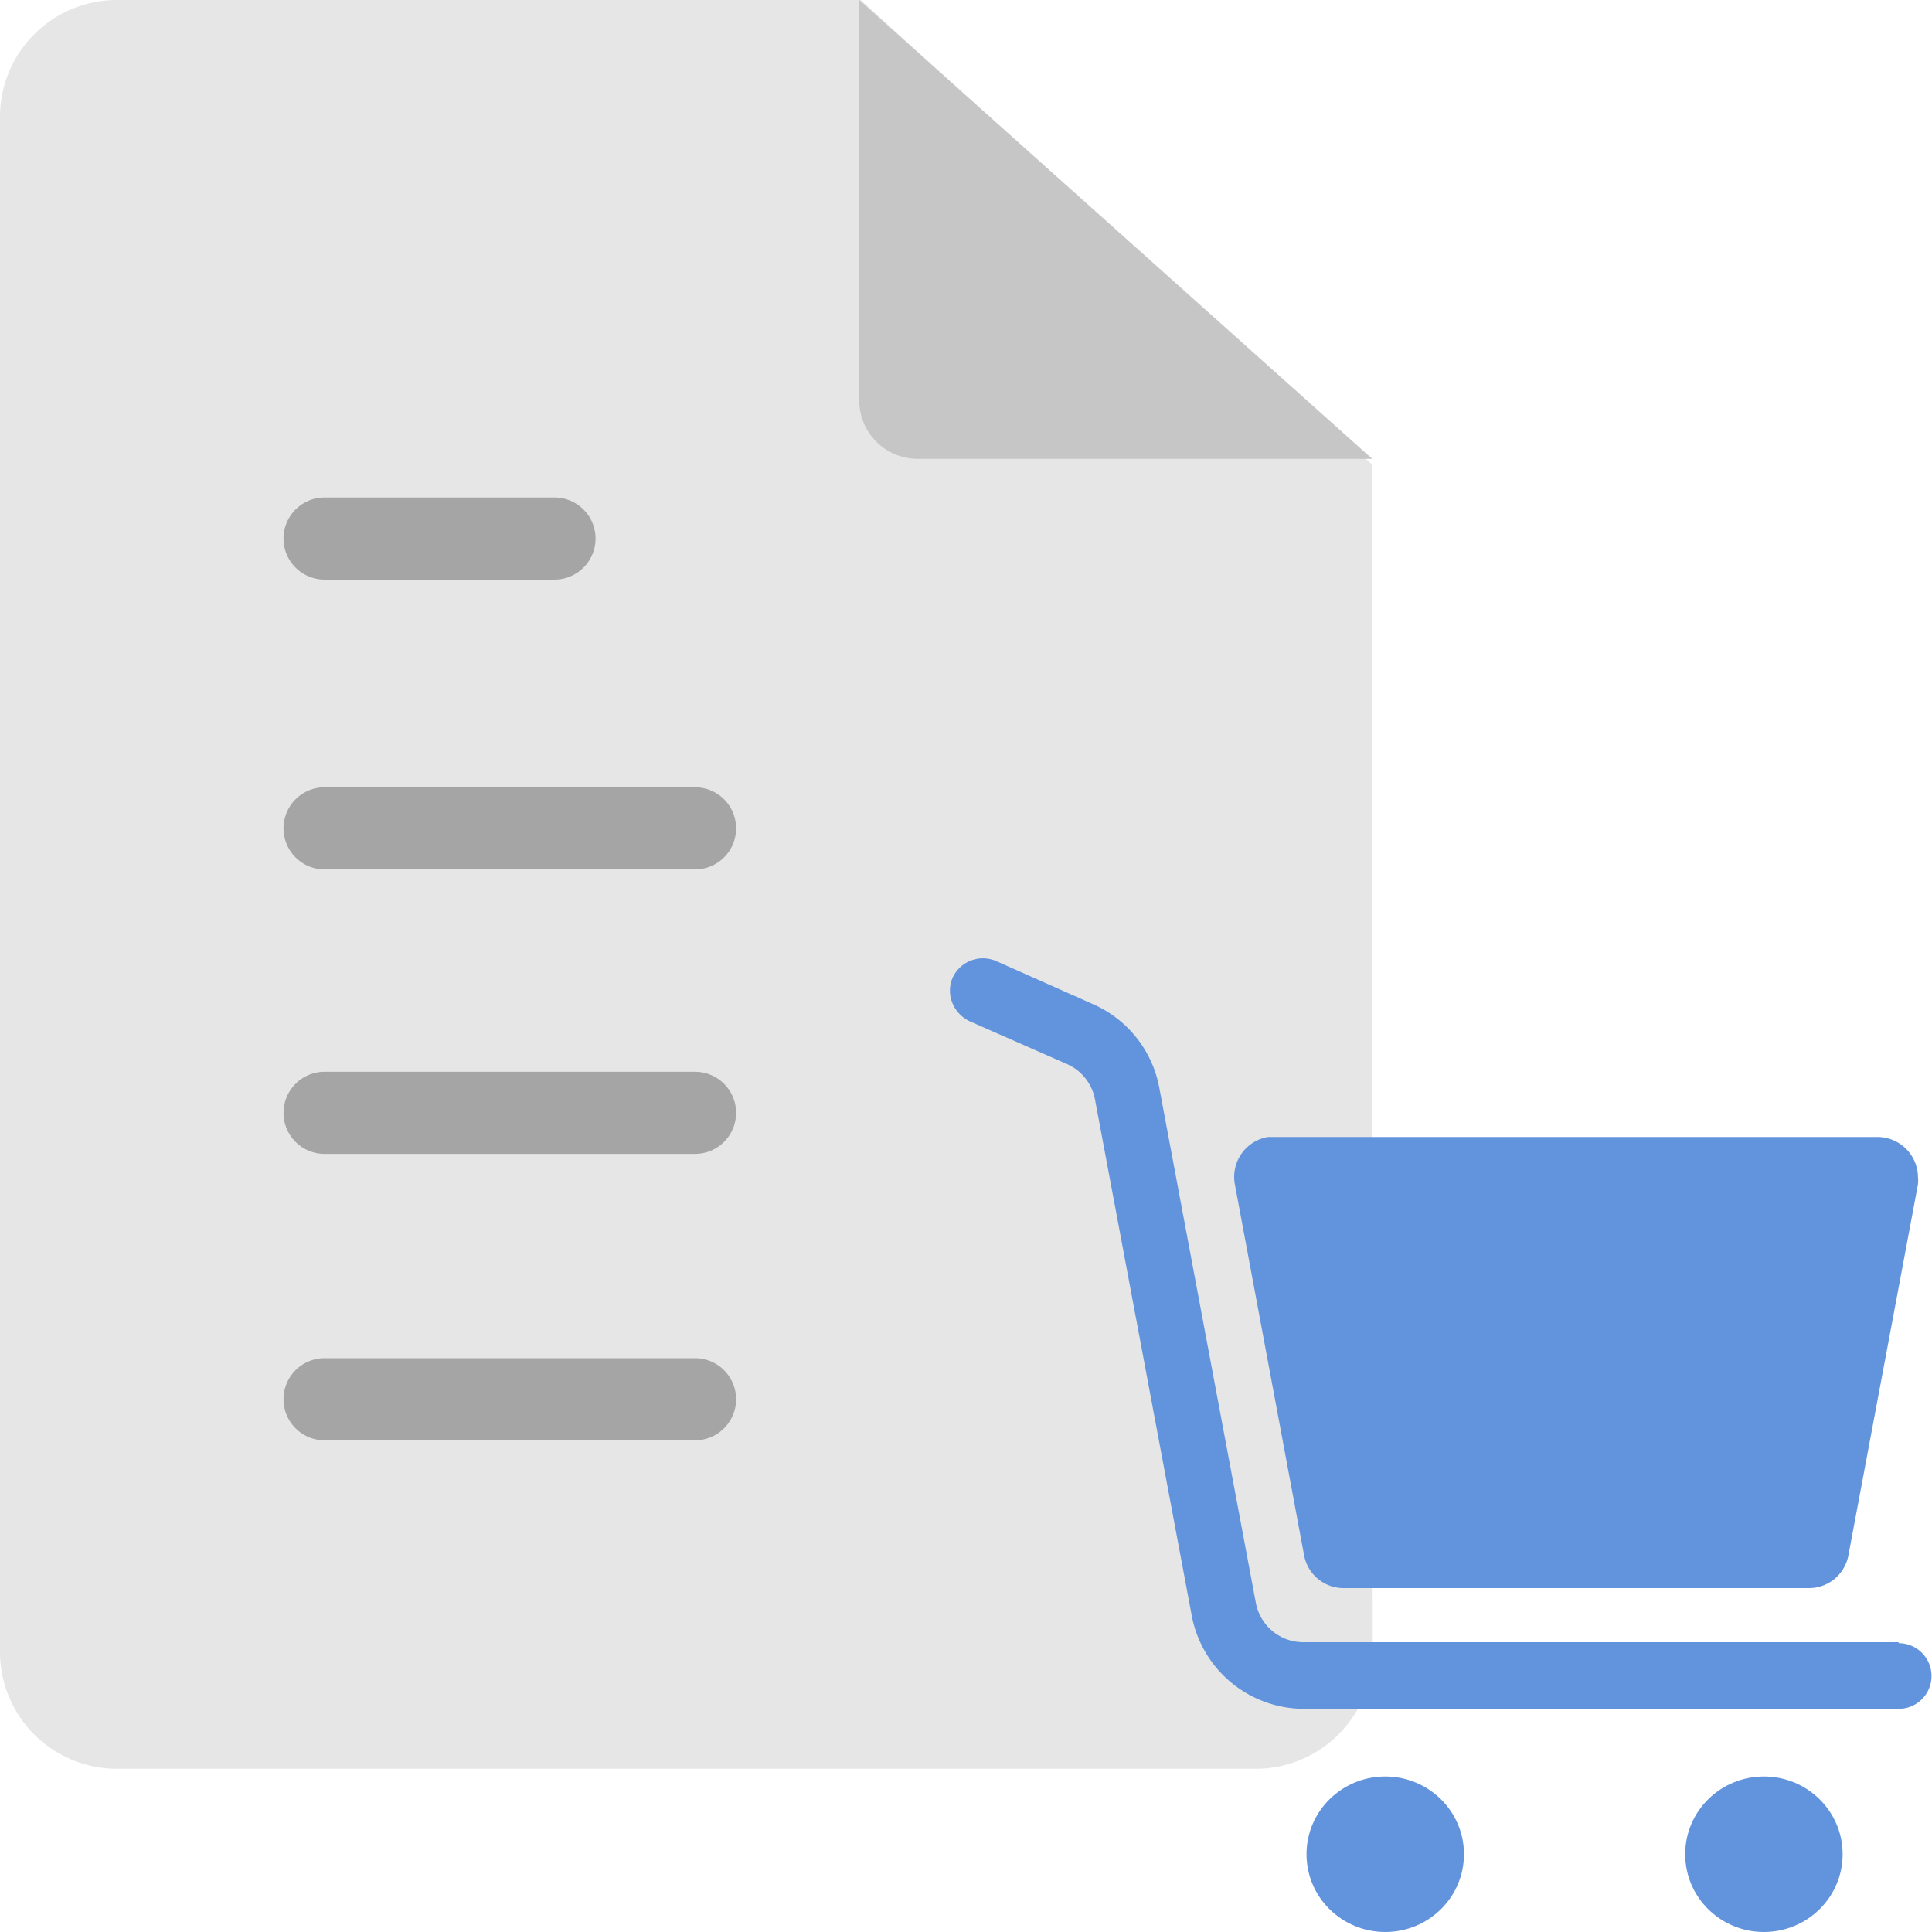<svg xmlns="http://www.w3.org/2000/svg" viewBox="0 0 40 40">
  <g id="FMS-2" data-name="FMS">
    <g>
      <g>
        <g>
          <g id="Group_2099" data-name="Group 2099">
            <g id="Group_2097" data-name="Group 2097">
              <g id="Path_427" data-name="Path 427">
                <path d="M28.41,9.62,17.82,0H2.42A2.42,2.42,0,0,0,0,2.42V34.2a2.42,2.42,0,0,0,2.42,2.42H26a2.42,2.42,0,0,0,2.42-2.42Z" fill="#e6e6e6"/>
              </g>
            </g>
          </g>
          <path d="M28.41,9.5H19a1.21,1.21,0,0,1-1.21-1.21V0" fill="#c6c6c6"/>
        </g>
        <g>
          <g id="Line_367" data-name="Line 367">
            <path d="M11.48,12H6.72a.85.85,0,0,1,0-1.7h4.76a.85.85,0,0,1,0,1.7Z" fill="#a5a5a5"/>
          </g>
          <g id="Line_368" data-name="Line 368">
            <path d="M14.39,18H6.72a.85.85,0,0,1,0-1.7h7.67a.85.85,0,0,1,0,1.7Z" fill="#a5a5a5"/>
          </g>
          <g id="Line_369" data-name="Line 369">
            <path d="M14.39,23.89H6.72a.85.85,0,1,1,0-1.7h7.67a.85.85,0,1,1,0,1.7Z" fill="#a5a5a5"/>
          </g>
          <g id="Line_370" data-name="Line 370">
            <path d="M14.39,29.82H6.72a.85.85,0,1,1,0-1.7h7.67a.85.85,0,1,1,0,1.7Z" fill="#a5a5a5"/>
          </g>
        </g>
      </g>
      <g>
        <g id="Path_441" data-name="Path 441">
          <path d="M37.45,32.88H27.82A.83.83,0,0,1,27,32.2l-1.43-7.66a.84.84,0,0,1,.68-1H38.87a.84.84,0,0,1,.84.83.77.77,0,0,1,0,.15L38.27,32.2A.83.83,0,0,1,37.45,32.88Z" fill="#6294dd"/>
        </g>
        <path d="M39.31,34H27a1,1,0,0,1-1-.82l-2-10.67a2.36,2.36,0,0,0-1.37-1.72l-2-.89a.69.69,0,0,0-.91.35.67.67,0,0,0,0,.52.72.72,0,0,0,.37.38l2,.88a1,1,0,0,1,.58.73l2,10.67A2.37,2.37,0,0,0,27,35.38H39.31a.68.68,0,1,0,0-1.36Z" fill="#6294dd"/>
        <g id="Ellipse_78" data-name="Ellipse 78">
          <ellipse cx="28.68" cy="38.39" rx="1.63" ry="1.61" fill="#6294dd"/>
        </g>
        <g id="Ellipse_79" data-name="Ellipse 79">
          <ellipse cx="36.52" cy="38.39" rx="1.63" ry="1.61" fill="#6294dd"/>
        </g>
      </g>
    </g>
  </g>
</svg>

